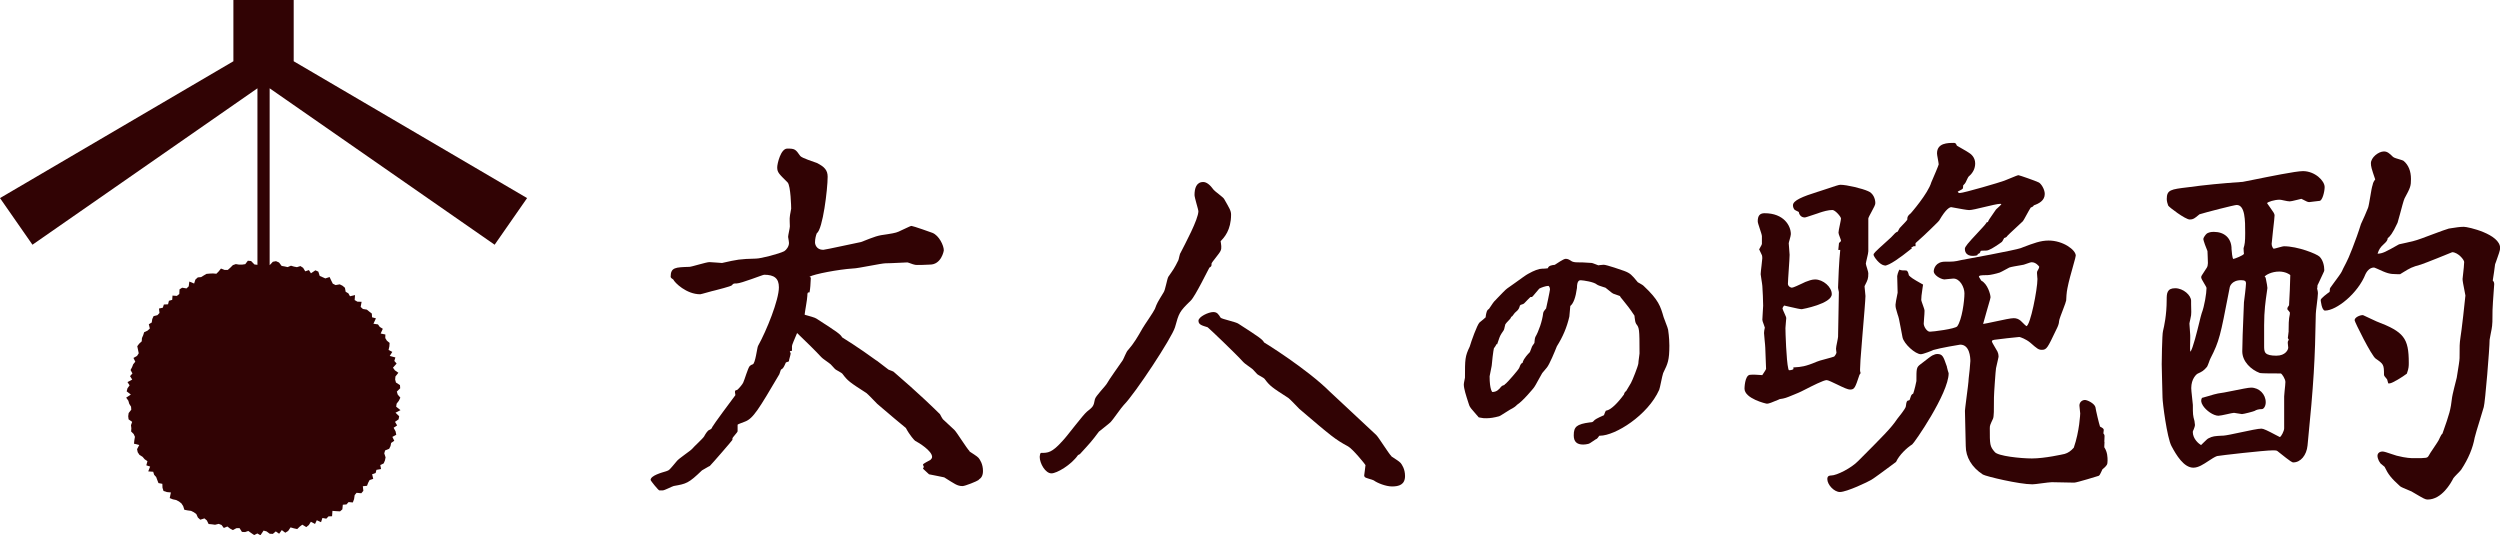 <?xml version="1.0" encoding="UTF-8"?>
<svg id="_レイヤー_2" data-name="レイヤー_2" xmlns="http://www.w3.org/2000/svg" viewBox="0 0 342.02 73.23">
  <defs>
    <style>
      .cls-1 {
        fill: #310304;
      }
    </style>
  </defs>
  <g id="_レイヤー_1-2" data-name="レイヤー_1">
    <g>
      <polygon class="cls-1" points="40.18 0 31.93 0 31.93 8.38 0 27.1 4.44 33.48 35.22 12.08 35.22 36.23 34.81 36.18 34.35 35.71 33.91 35.67 33.55 36.14 33.13 36.2 32.7 36.2 32.26 36.13 31.86 36.27 31.51 36.62 31.16 36.93 30.73 36.93 30.23 36.74 29.92 37.13 29.6 37.45 29.13 37.41 28.68 37.43 28.24 37.47 27.87 37.69 27.51 37.91 27.06 37.95 26.73 38.25 26.56 38.79 25.9 38.52 25.82 39.17 25.52 39.46 24.92 39.36 24.56 39.59 24.53 40.22 24.2 40.48 23.6 40.44 23.56 41.02 23.11 41.15 22.99 41.63 22.42 41.66 22.27 42.1 21.75 42.21 21.82 42.82 21.53 43.12 21.01 43.25 20.83 43.65 20.76 44.12 20.36 44.36 20.5 44.94 20.19 45.23 19.72 45.45 19.59 45.86 19.42 46.25 19.39 46.7 19.05 47.01 18.78 47.36 18.88 47.85 18.98 48.33 18.75 48.69 18.26 48.97 18.51 49.48 18.22 49.84 18.07 50.23 17.86 50.62 18.12 51.09 17.79 51.46 18.09 51.93 17.44 52.27 17.73 52.72 17.44 53.12 17.33 53.54 17.9 53.98 17.26 54.4 17.56 54.82 17.68 55.24 17.93 55.64 17.96 56.05 17.6 56.51 17.54 56.94 17.59 57.37 18.08 57.71 17.92 58.17 17.97 58.59 17.94 59.03 18.29 59.38 18.46 59.76 18.38 60.23 18.33 60.7 19.05 60.88 18.75 61.45 18.84 61.87 19.08 62.23 19.51 62.5 19.79 62.83 20.17 63.09 20.02 63.66 20.54 63.83 20.28 64.49 20.96 64.54 21.09 64.96 21.37 65.27 21.52 65.68 21.68 66.09 22.21 66.19 22.23 66.73 22.37 67.17 22.84 67.32 23.38 67.37 23.22 68.14 23.64 68.31 24.11 68.41 24.49 68.61 24.82 68.87 25.06 69.24 25.22 69.74 25.68 69.83 26.14 69.89 26.52 70.08 26.86 70.33 27.07 70.8 27.4 71.1 27.97 70.92 28.3 71.2 28.54 71.69 28.99 71.73 29.42 71.79 29.92 71.67 30.31 71.82 30.62 72.23 31.11 72.03 31.47 72.31 31.86 72.52 32.34 72.26 32.77 72.25 33.1 72.77 33.53 72.79 33.97 72.64 34.36 72.92 34.77 73.2 35.21 72.98 35.63 73.23 36.06 72.59 36.47 72.7 36.9 73.02 37.33 73.04 37.73 72.7 38.19 73.02 38.55 72.52 39.03 72.88 39.42 72.64 39.75 72.15 40.2 72.28 40.66 72.38 41 72.05 41.36 71.78 41.9 72.11 42.25 71.83 42.53 71.38 43.1 71.68 43.34 71.17 43.92 71.44 44.11 70.86 44.64 70.96 44.95 70.64 45.43 70.63 45.48 69.89 45.99 69.93 46.52 69.96 46.84 69.68 46.9 69.05 47.4 69.01 47.69 68.69 48.27 68.74 48.44 68.28 48.52 67.74 48.78 67.42 49.43 67.48 49.71 67.15 49.64 66.52 50.21 66.46 50.37 66.04 50.57 65.67 51.06 65.51 50.91 64.88 51.39 64.71 51.5 64.28 52.13 64.17 52.03 63.62 52.49 63.4 52.66 63 52.75 62.57 52.57 62.02 52.69 61.62 53.24 61.4 53.43 61.02 53.51 60.6 53.94 60.3 53.68 59.77 54.21 59.48 54.12 59.02 53.85 58.52 54.33 58.2 54.04 57.71 54.53 57.37 54.61 56.95 54.11 56.46 54.79 56.11 54.2 55.64 54.26 55.23 54.57 54.82 54.77 54.4 54.41 53.98 54.29 53.57 54.75 53.12 54.72 52.69 54.17 52.33 54.06 51.92 54.1 51.5 54.5 51 54.02 50.66 53.76 50.3 54.26 49.74 53.95 49.38 54.09 48.9 53.32 48.7 53.67 48.14 53.16 47.88 53.27 47.38 53.3 46.91 52.93 46.61 52.71 46.25 52.72 45.76 52.08 45.63 52.37 44.98 51.96 44.73 51.71 44.38 51.09 44.29 51.43 43.55 50.9 43.41 50.87 42.9 50.52 42.63 50.19 42.36 49.65 42.27 49.34 41.99 49.47 41.29 48.89 41.27 48.52 41.05 48.57 40.37 47.88 40.53 47.66 40.13 47.29 39.92 47.19 39.37 46.86 39.09 46.48 38.9 45.91 39 45.53 38.81 45.31 38.37 45.09 37.9 44.51 38.09 44.13 37.92 43.74 37.75 43.55 37.16 43.15 36.98 42.54 37.39 42.26 36.95 41.76 37.12 41.47 36.64 41.1 36.4 40.62 36.55 40.21 36.47 39.81 36.35 39.35 36.54 38.94 36.45 38.53 36.38 38.17 35.91 37.76 35.73 37.33 35.81 36.89 36.28 36.89 12.08 67.67 33.48 72.11 27.1 40.18 8.38 40.18 0"/>
      <path class="cls-1" d="M165.74,36.08c0-.18,1.13-1.43,1.25-1.78.18-.36.06-.89,0-1.31.48-.48,1.43-1.49,1.43-3.63,0-.54-.24-.89-.95-2.14-.12-.24-1.31-1.07-1.43-1.25q-.77-1.07-1.43-1.07c-.95,0-1.19.89-1.19,1.78,0,.36.53,2.02.53,2.2,0,1.13-1.84,4.52-2.44,5.71-.12.12-.24.89-.3,1.01-.59,1.19-.71,1.31-1.37,2.26-.18.3-.42,1.84-.65,2.14-.83,1.37-.89,1.43-1.19,2.26-.18.42-1.43,2.2-1.67,2.62-.71,1.25-1.19,2.08-2.02,3.03-.18.12-.59,1.19-.71,1.37-.36.53-2.02,2.86-2.14,3.15-.18.36-1.61,1.78-1.67,2.2-.18.95-.24,1.01-1.07,1.67-.59.48-2.74,3.39-3.33,3.99-1.49,1.67-2.02,1.67-2.97,1.67-.12,0-.18.42-.18.54,0,.89.77,2.26,1.61,2.26.71,0,2.68-1.13,3.63-2.5.06-.06.3-.12.3-.18,1.31-1.43,1.55-1.67,2.56-3.03.06-.06,1.37-1.07,1.61-1.31.3-.3,1.43-1.96,1.78-2.32,1.55-1.55,6.6-9.22,7.02-10.65.54-1.96.6-2.14,2.14-3.63.6-.54,2.5-4.46,2.56-4.52.3-.18.3-.24.3-.53Z"/>
      <path class="cls-1" d="M190.37,62.43c-.42-.42-1.73-2.56-2.08-2.91-.65-.59-2.02-1.9-2.74-2.56-.48-.48-3.03-2.8-3.57-3.33-3.15-3.15-8.92-6.72-9.04-6.78-.24-.42-.54-.65-3.51-2.56-.3-.24-2.32-.65-2.44-.83-.3-.48-.48-.77-1.01-.77-.65,0-2.02.65-2.02,1.19s.48.65,1.25.89c.18.12,3.81,3.57,4.88,4.76.12.18,1.13.83,1.31,1.01.06.06.54.6.6.65.12.12.89.48,1.01.65.71.95.95,1.13,3.27,2.62.24.18,1.25,1.25,1.49,1.49,4.4,3.75,4.88,4.16,6.66,5.12.65.36,2.38,2.5,2.38,2.56,0,.12-.18,1.37-.18,1.43s.06.12.06.18c.12.18,1.07.36,1.25.48.48.36,1.66.83,2.5.83.95,0,1.78-.24,1.78-1.43,0-.95-.42-1.55-.6-1.78-.12-.18-1.07-.77-1.25-.89Z"/>
      <path class="cls-1" d="M227.85,44.06c-.11-.27-.21-.53-.25-.66-.44-1.52-.68-2.36-2.76-4.31-.07-.07-.17-.13-.41-.27-.16-.09-.34-.2-.37-.21l-.08-.1c-.74-.89-.93-1.13-1.79-1.45-.23-.09-2.4-.84-2.79-.84-.07,0-.26.02-.46.04-.14.02-.28.03-.27.04-.07-.02-.19-.07-.31-.12-.38-.15-.58-.22-.67-.21-.75-.07-1.53-.08-1.93-.08s-.65-.1-.69-.12c-.45-.29-.59-.36-.87-.36-.11,0-.26,0-1.51.83-.02,0-.04,0-.06,0-.28.03-.78.09-.87.46-.15.03-.44.05-.67.06h-.12c-.44,0-1.08.24-1.92.71-.27.14-.9.6-1.76,1.22-.47.34-.89.64-1.09.77-.23.16-.74.7-1.35,1.33l-.27.29c-.18.14-.42.49-.84,1.13-.01.02-.02.04-.04.06-.3.14-.36.52-.44,1v.13c-.07.09-.48.42-.85.72-.33.33-1.13,2.57-1.34,3.3-.65,1.34-.65,1.74-.65,4.25,0,.05-.03.17-.06.31-.07.35-.1.51-.1.61,0,.58.31,1.52.6,2.43l.15.45c.08.23.34.55.93,1.21.11.12.2.22.24.27l.11.14.17.04c.41.09.61.09.87.09.54,0,1.05-.08,1.76-.27.1-.03.22-.1.81-.48.29-.18.58-.37.69-.43.56-.28.82-.5.94-.65.83-.52,2.25-2.27,2.25-2.27.16-.18.41-.63.8-1.35.18-.33.34-.62.41-.73l.63-.75c.35-.4,1.1-2.22,1.37-2.91.83-1.32,1.37-2.6,1.71-4.07.01-.09.03-.31.05-.56.02-.25.05-.65.08-.89.42-.33.73-1.14.91-2.46,0-1.06.36-1.06.52-1.06.39.02,1.78.22,2.2.58.15.11.39.19.86.34.15.05.28.08.32.1.08.05.26.2.44.35.34.28.49.4.61.46.06.03.2.08.37.13.13.04.42.14.56.2.06.12.13.24.19.29l.19.23c.56.69.97,1.19,1.61,2.17,0,.06.02.13.02.22.05.43.08.66.21.9.42.55.46.6.46,4.05,0,.09-.04.32-.07.56-.05.33-.09.67-.09.8-.03.36-.83,2.37-1.01,2.67l-.35.59c-.14.23-.22.37-.31.52-.19.11-.26.3-.3.47-.85,1.17-1.73,2.01-2.26,2.16l-.22.06-.1.2s-.08.2-.13.34c0,.02-.02.04-.02.07-1,.44-1.26.61-1.38.76-.17.19-.19.2-.57.23-1.78.24-2.19.58-2.19,1.77,0,.86.41,1.26,1.3,1.26.16,0,.53-.04.68-.09.17-.04.34-.16.66-.38.13-.09.26-.19.34-.23.23-.07.36-.28.5-.49,0,0,0,0,.01-.02.03,0,.06,0,.09,0,2.1,0,6.56-2.8,8.11-6.28.06-.17.14-.51.25-1.05.09-.43.23-1.09.29-1.23l.04-.09c.59-1.21.81-1.66.81-3.69,0-.32-.02-1.16-.17-2.16-.03-.17-.14-.47-.37-1.06ZM211.5,42.22c-.1.12-.27.32-.33.44l-.05.17c-.11,1.07-.64,2.56-1.07,3.27-.08.17-.11.58-.13.82l-.02.03c-.21.29-.33.46-.37.63-.06.14-.17.42-.23.59-.87.89-.95,1.28-.98,1.41,0,.01,0,.02,0,.04-.24.08-.34.34-.43.59l-.06.14c-.14.3-1.53,1.88-1.84,2.15l-.1.04-.06.12s-.06.02-.08.03c-.09.02-.16.05-.2.07l-.17.13c-.33.42-.63.73-1.22.74,0,0-.37-.29-.37-2.15.02-.13.23-1.21.27-1.36l.02-.12c0-.26.23-2.14.3-2.36l.07-.09c.12-.16.22-.3.26-.45h.11l.19-.55c.2-.59.23-.68.67-1.31.09-.13.13-.3.19-.59.03-.12.05-.23.07-.28.07-.13.25-.31.4-.47.1-.1.19-.2.27-.29l.06-.1c.03-.06.06-.12.08-.16.12-.06.19-.13.23-.21.26-.35.26-.36.48-.54.3-.24.39-.47.48-.81h.01s.07-.05.1-.09c.03,0,.07-.02.1-.03.16-.05.28-.08.39-.19.25-.26.76-.79.84-.85h.21l.15-.15c.1-.1.65-.75.84-.99.21-.13.9-.38,1.25-.38.07,0,.22.21.22.48-.02.26-.46,2.31-.54,2.64Z"/>
      <path class="cls-1" d="M266.36,50.18l-.09-.25c-.39-1.12-.52-1.5-1.23-1.5-.2,0-.4.06-.68.2-.18.09-.74.52-1.34.99-.13.1-.24.18-.29.22-.55.42-.55.56-.55,2.29-.01.14-.28,1.28-.44,1.72-.23.08-.31.32-.34.43-.14.47-.15.47-.27.5-.29,0-.33.32-.37.63-.01.08-.02.16-.03.19l-.02.07c-.01.06-.13.37-1.17,1.66l-.04.06c-.78,1.17-2,2.38-5.25,5.64-.95,1-2.97,2.02-3.73,2.02-.15,0-.53,0-.53.48,0,.8.95,1.78,1.72,1.78.94,0,3.9-1.41,4.32-1.68.42-.25,1.83-1.3,2.68-1.93.33-.25.57-.42.62-.46l.06-.04.03-.06c.41-.88,1.43-1.87,2.18-2.34.28-.18,4.99-6.99,4.99-9.73l-.03-.11c-.03-.06-.1-.31-.21-.76Z"/>
      <path class="cls-1" d="M253.14,53.29c.57,0,.67-.27,1.25-2.01l.16-.24-.04-.12c-.04-.13-.04-.21-.04-.38,0-.11.01-.38.03-.64.01-.27.03-.55.03-.67,0-.16.13-1.68.26-3.29.2-2.35.42-5.01.42-5.44,0-.09-.03-.37-.06-.65-.03-.26-.06-.52-.06-.6v-.11l.06-.12c.38-.75.45-.89.45-1.64,0-.11-.05-.27-.16-.65-.07-.21-.18-.57-.18-.66,0-.08.09-.45.15-.71.12-.5.19-.82.19-.99v-4.48c.01-.13.28-.61.45-.93.33-.6.51-.95.51-1.17,0-.62-.31-1.37-1-1.64-.76-.35-2.89-.87-3.79-.87-.19,0-.74.18-1.86.56-.47.16-.92.31-1.1.36l-.1.03c-2.11.66-3.42,1.2-3.42,1.85,0,.25.09.48.24.63l.18.1c.08.04.28.13.38.19.05.39.33.75.81.75.07,0,.13,0,1.81-.57l.19-.07c.54-.18,1.22-.38,1.79-.38.37,0,1.17.91,1.17,1.17,0,.11-.08.51-.15.84-.11.54-.19.9-.19,1.09,0,.12.07.31.19.63.06.16.15.39.15.45,0,.08-.07.18-.17.25l-.1.07-.1.96h.27c-.14,1.13-.3,4.55-.3,5.14,0,.12.04.28.07.43.02.08.04.16.04.2,0,.41-.03,1.63-.05,2.89-.03,1.35-.06,2.73-.06,3.23,0,.08-.07.44-.12.69-.1.47-.16.79-.16.95,0,.03.01.16.03.29.01.1.02.19.03.22,0,.12-.15.38-.31.55-.14.06-.69.21-1.1.32-.68.18-1.11.3-1.27.38-1.59.68-2.2.72-2.98.77h-.23v.24c-.03.06-.29.16-.55.16-.09,0-.1,0-.15-.21-.27-1.09-.39-5-.39-5.55,0-.09.03-.45.06-.77.03-.28.05-.54.05-.59,0-.12-.07-.28-.25-.68-.09-.2-.25-.54-.26-.63,0-.12.13-.32.22-.42.17.03.53.11.83.19.78.18,1.36.31,1.59.31.04,0,4.1-.74,4.1-2.06,0-.98-1.18-2.01-2.29-2.01-.46,0-.94.2-1.26.32l-.08.03c-.08.03-.23.11-.42.2-.36.17-1.22.58-1.41.58-.16,0-.54-.19-.54-.54,0-.27.06-1.09.11-1.88.06-.86.12-1.76.12-2.08,0-.09-.03-.45-.06-.81-.03-.35-.06-.69-.06-.77,0-.06.07-.31.12-.48.1-.38.17-.62.17-.77,0-1.15-.96-2.86-3.6-2.86-.64,0-.93.34-.93,1.1,0,.17.1.48.28,1.02.12.35.29.88.29,1.02v1.07c0,.07-.13.29-.2.41-.04.08-.08.15-.12.22l-.06.11.06.11c.03.06.1.21.17.36.07.16.15.32.16.34.04.13.04.28.04.43,0,.12-.06.57-.1.96-.06.51-.12,1-.12,1.19,0,.06.02.21.1.7.05.32.13.8.13.92.05.49.11,2.27.11,2.69,0,.15-.03.6-.06,1.04-.03.4-.05.78-.05.89,0,.12.07.31.19.63.05.14.13.35.15.44-.07.3-.11.55-.11.75,0,.15.04.51.08.94.04.41.09.88.09,1.05,0,.19.02.74.05,1.33.03.65.06,1.35.06,1.59-.02.08-.22.39-.33.55-.08.12-.14.22-.19.29-.5-.05-1.37-.09-1.71-.04-.7.12-.72,1.87-.72,1.89,0,1.35,2.93,2.06,3.08,2.06.23,0,.72-.19,1.54-.54l.19-.09c.7-.09.95-.2,1.75-.53.22-.09.48-.2.8-.33.18-.07.54-.25.99-.48.86-.44,2.47-1.26,2.89-1.26.19,0,.91.35,1.43.6.9.44,1.47.7,1.8.7Z"/>
      <path class="cls-1" d="M257.84,36.34c.62,0,2.21-1.16,3.44-2.15l.3-.24-.12-.06s.05-.03.08-.05c.08-.05.23-.15.27-.16h.25v-.42c.45-.38,1.81-1.65,2.02-1.87.13-.13.3-.3.47-.46.56-.54.71-.7.76-.78l.04-.07c.88-1.51,1.39-1.73,1.59-1.74.04,0,.18.03.39.07.85.16,1.79.33,2.07.33.33,0,1.14-.19,2.08-.42.84-.2,1.8-.43,2.12-.43.04,0,.17,0,.19.02,0,0,0,.02.02.01-.05.12-.46.48-.59.6-.06.06-.12.1-.17.17-.11.17-.26.38-.4.58-.42.6-.61.88-.66,1.04,0,.03-.01.06-.02.08h-.16l-.07.12c-.15.24-.7.82-1.22,1.38-1.3,1.39-1.71,1.87-1.71,2.15,0,.32.1.56.3.73.27.23.67.29,1.24.2l.21-.08v-.15c.23,0,.36-.18.39-.36.04-.09.11-.1.78-.1.39,0,1.06-.43,1.83-.96l.21-.15c.13-.06.21-.22.35-.48.02-.05.05-.09.07-.13.18-.04.36-.14.43-.29.1-.12.58-.56,1.03-.98.33-.31.7-.65,1.1-1.03.08-.1.24-.39.49-.85.19-.35.47-.85.58-1.01.15-.05.35-.14.43-.31,0,0,0,0,0,0,.68-.23,1.49-.65,1.49-1.55,0-.65-.5-1.42-.82-1.58h0c-.44-.22-2.66-.99-2.77-.99-.1,0-.27.06-1.62.62l-.35.14c-.4.17-5.53,1.68-6.08,1.68-.15,0-.26-.12-.26-.2.06-.04.16-.09.23-.12.27-.14.42-.21.48-.34l.03-.39c.05-.06.16-.17.21-.22.08-.08.14-.21.26-.47.08-.16.21-.46.29-.53.58-.48.88-1.1.88-1.78,0-.85-.6-1.31-.84-1.45-.12-.09-.41-.26-.88-.53-.34-.2-.72-.42-.78-.45-.01-.02-.02-.05-.04-.08-.05-.12-.13-.3-.33-.3-.88,0-2.35,0-2.35,1.44,0,.12.04.36.11.73.05.3.12.67.12.77-.04.2-.67,1.67-.88,2.15l-.13.3c-.44,1.54-2.81,4.24-2.81,4.24-.37.31-.49.43-.48.89-.03.07-.31.36-.81.89l-.13.14c-.1.07-.16.2-.26.39-.03.06-.08.15-.11.2-.26.08-.38.22-.9.78-.11.11-.37.34-.68.62-1.64,1.47-1.72,1.59-1.72,1.77,0,.24.87,1.44,1.5,1.44Z"/>
      <path class="cls-1" d="M287.89,60.42c.01-.37.03-.75.03-.8,0-.11-.06-.2-.13-.29,0-.01-.02-.03-.03-.04,0-.03,0-.06.01-.1.02-.13.04-.29.04-.36,0-.17-.12-.27-.51-.47-.14-.39-.57-2.22-.63-2.66-.15-.53-1.12-.98-1.43-.98-.37,0-.76.28-.76.76,0,.11.04.42.08.8.02.14.03.26.03.28,0,.02-.09,2.42-.88,4.69-.42.47-.78.71-1.25.85-.27.06-2.73.62-4.48.62-1.55,0-4.66-.33-5.08-.88-.68-.78-.68-1.01-.68-3.24,0-.38.03-.45.44-1.32.13-.32.13-1.13.13-2.93,0-.48.23-3.74.28-3.97.12-.54.2-.88.25-1.11.08-.35.1-.44.1-.53,0-.2-.06-.46-.15-.64-.66-1.12-.76-1.3-.76-1.4s.03-.14.31-.21c.27-.05,3.25-.39,3.45-.39.12.02.88.27,1.5.79.95.84,1.13.97,1.58.97.65,0,.79-.3,1.9-2.63l.14-.29c.12-.23.31-.67.31-1.02,0-.17.34-1.07.55-1.6.24-.63.39-1.03.42-1.22.05-1.12.1-1.34.28-2.18l.06-.27c.05-.27.3-1.14.51-1.91.39-1.39.46-1.67.46-1.77,0-.78-1.73-2.06-3.71-2.06-1.11,0-2.07.37-3.52.92l-.31.12c-.69.26-7.62,1.55-8.13,1.63-.94.22-1.08.22-2.21.22-1.28,0-1.55.96-1.55,1.33,0,.46.83,1.03,1.44,1.1.02,0,.18-.02.39-.04.29-.03.76-.08.86-.08.91,0,1.51,1.21,1.51,2.02,0,1.06-.34,3.61-.98,4.51-.28.36-3.33.74-3.76.74-.38,0-.83-.68-.83-1.11,0-.18.02-.46.05-.75.03-.36.06-.72.06-1,0-.15-.09-.4-.24-.82-.08-.23-.21-.57-.21-.65,0-.39.04-.69.17-1.59l.08-.53-.15-.08c-1.34-.75-1.49-.88-1.79-1.18,0-.03-.02-.07-.03-.12-.06-.26-.14-.55-.4-.55-.35,0-.57-.01-.66-.04l-.21-.07-.1.2c-.06.12-.2.56-.2.68l.06,2.27-.03.16c-.15.75-.26,1.29-.26,1.48,0,.38.05.54.2,1.03l.09.31c.16.43.2.66.38,1.62.07.38.16.86.29,1.52.19.88,1.74,2.3,2.51,2.3.31,0,1.58-.5,1.71-.58.94-.28,3.5-.71,3.67-.73,1.29,0,1.39,1.72,1.39,2.25,0,.33-.17,1.95-.23,2.38,0,.32-.18,1.75-.32,2.79-.12.96-.19,1.5-.19,1.63,0,.33.03,1.27.05,2.26.03,1.05.06,2.15.06,2.56,0,1.53.83,2.92,2.34,3.9.47.27,4.99,1.34,6.76,1.34.21,0,.71-.06,1.29-.14.54-.07,1.16-.15,1.38-.15l3.07.06c.35,0,3.28-.91,3.34-.93.14-.07.21-.23.37-.57.05-.12.13-.29.14-.31l.14-.12c.47-.42.57-.52.57-1.08,0-.41,0-1.16-.45-1.83,0-.14.02-.42.03-.71ZM271.3,44.34c.02-.11.29-1.03.5-1.78.5-1.71.52-1.81.52-1.88,0-.4-.4-1.85-1.27-2.29-.11-.18-.18-.3-.24-.39-.05-.08-.08-.13-.08-.1,0-.22.19-.26,1.17-.26.34,0,1.18-.19,1.67-.35.12-.04.45-.22.93-.48.18-.1.33-.18.39-.21.19-.08,1.11-.24,1.55-.31.18-.03.32-.06.43-.08.92-.33.97-.33,1.11-.33.55,0,.96.54,1,.6,0,.17-.13.4-.21.53l-.05.09c-.06.12-.05.32,0,.86.01.1.02.18.02.21,0,1.42-.97,6.36-1.51,6.45-.08-.04-.33-.29-.47-.43-.17-.17-.27-.28-.33-.32-.3-.24-.58-.34-.95-.34s-1.33.2-2.67.49c-.63.13-1.33.29-1.5.3h0Z"/>
      <path class="cls-1" d="M337.07,31.03c-.52,0-1.11.09-1.59.17-.16.03-.31.05-.46.07-.32.08-1.14.39-2.09.74-1.08.41-2.3.87-2.73.96-.45.11-1.42.34-1.97.45l-.07.03c-1.82,1.03-2.19,1.23-2.89,1.26.18-.58.39-.89.8-1.26.46-.41.57-.6.59-.87.26-.17.67-.64,1.31-2.03l.04-.09c.06-.19.19-.67.34-1.22.19-.72.51-1.92.61-2.09.82-1.51.88-1.71.88-2.67,0-1.06-.34-1.92-1.02-2.48-.09-.06-.26-.11-.56-.2-.25-.07-.76-.22-.87-.33-.51-.51-.8-.75-1.25-.75-.74,0-1.78.83-1.78,1.61,0,.43.07.7.59,2.22-.14.18-.3.4-.36.77-.09.24-.19.79-.33,1.65-.1.61-.21,1.24-.29,1.46-.11.32-.77,1.82-.97,2.22-.68,2.21-1.79,4.92-1.97,5.18l-.15.3c-.25.48-.44.85-.48.97-.09.23-.67,1.01-1.05,1.52-.57.76-.61.83-.61.95,0,.08,0,.23-.03.36-.28.2-1.22.88-1.22,1.12,0,.01.13,1.44.59,1.44,1.58,0,4.52-2.37,5.55-5.01.13-.26.51-.88,1.14-.88.06,0,.15.04.24.08.06.03.13.06.17.07,1.37.63,1.7.76,2.77.76h.41l.37-.23c1.02-.62,1.2-.74,2.48-1.09.67-.22,3.78-1.48,4.28-1.69.83.04,1.63,1.05,1.63,1.34,0,.39-.09,1.1-.15,1.68-.03.24-.05.46-.07.65,0,.25.11.83.26,1.57.06.3.13.63.13.69,0,.22-.57,5.24-.68,5.75-.12.87-.12,1.05-.12,2.81,0,.32-.17,1.34-.29,2.08-.04.25-.08.48-.1.62-.08.27-.63,2.5-.63,2.65-.22,1.81-.32,2.14-1.32,4.98-.15.12-.22.29-.33.5l-.1.21c-.05.18-.48.82-.8,1.29-.31.46-.58.86-.65,1.02-.2.32-.21.34-2,.34-.39,0-1.05,0-2.39-.34-.09-.02-.38-.12-.65-.21-.64-.22-1.07-.36-1.27-.36-.42,0-.7.24-.7.59,0,.4.31,1.04.59,1.18.02.02.06.05.1.09.11.1.2.18.28.23.51,1.07.91,1.56,2.13,2.67.16.12.59.3,1.12.52.2.08.37.15.43.18l.39.23c1.33.78,1.5.88,1.83.88,1.91,0,3.17-2.23,3.52-2.93.05-.09.38-.43.58-.63.21-.21.39-.4.48-.52.99-1.51,1.59-2.95,1.85-4.4.06-.3.39-1.37.68-2.31.25-.8.48-1.56.56-1.86.19-.63.8-8.05.8-9.2,0-.07.08-.43.13-.72.12-.59.2-1,.21-1.19.03-.15.06-.6.06-2.19,0-.36.1-1.67.16-2.54.04-.51.07-.91.07-.97,0-.21-.06-.36-.2-.5.08-.5.29-1.89.32-2.23.03-.08.07-.19.12-.32.36-.99.57-1.62.57-1.88,0-1.94-4.41-2.92-4.96-2.92Z"/>
      <path class="cls-1" d="M303.55,56.87c.18,0,.54-.08,1.1-.2.38-.09.85-.19.98-.19.05,0,.28.04.51.08.49.08.54.09.58.09.22,0,1.56-.35,1.72-.43q.39-.25,1-.25c.25,0,.53-.4.53-.93,0-1.11-.9-2.01-2.01-2.01-.36,0-1.38.21-2.47.43-.84.17-1.71.34-2.05.37-.26.04-.8.2-1.33.36-.3.09-.57.17-.74.21l-.12.03-.05.11c-.08.18-.12.49.18.95.42.66,1.41,1.39,2.15,1.39Z"/>
      <path class="cls-1" d="M326.16,51.29c0,.12.08.21.24.4.06.07.13.15.18.22l.15.54h.19c.36,0,1.85-.94,2.31-1.3l.05-.04.02-.07c.24-.66.24-.98.24-1.39,0-3.4-.66-4.25-4.42-5.68-.08-.03-.53-.24-.86-.4-.4-.19-.8-.38-.94-.44l-.09-.02c-.37,0-1.1.3-1.1.7,0,.23,2.32,4.88,2.88,5.25,1.08.75,1.14.8,1.14,2.23Z"/>
      <path class="cls-1" d="M317.02,39.44c0-.14.04-.43.04-.45l.05-.07c.27-.58.46-.97.58-1.24.26-.54.29-.61.29-.74,0-.57-.17-1.35-.64-1.82-.39-.39-3-1.43-4.88-1.43-.1,0-.28.05-.69.16-.24.07-.64.18-.71.18-.08-.03-.28-.32-.28-.66,0-.12.09-.94.17-1.66.14-1.22.23-2.04.23-2.25s-.16-.45-.56-1c-.17-.24-.44-.61-.47-.67.1-.17,1-.47,1.74-.47.08,0,.35.05.56.1.32.07.62.13.8.13.14,0,.46-.07.98-.2.25-.06.6-.14.62-.15.06.02.16.08.28.14.35.19.6.31.78.31.09,0,.3-.03.66-.08.29-.04.66-.09.76-.09.38,0,.7-1.25.7-1.89,0-.86-1.33-2.18-2.97-2.18-.98,0-4.63.75-6.82,1.19-.74.15-1.32.27-1.42.28-2.8.19-5.26.43-7.5.74-2.33.28-2.89.34-2.89,1.61,0,.32.12.69.2.9.09.19,2.33,1.9,2.95,1.9.47,0,.65-.15,1.25-.65l.07-.06c.81-.26,4.74-1.27,5.09-1.28,1.17,0,1.17,2.13,1.17,3.83,0,1.24-.06,1.56-.22,2.08v.07c-.01.06,0,.23.02.39.01.15.03.29.03.32-.1.22-1.26.67-1.46.7-.14-.13-.21-1-.24-1.38v-.16c-.07-1.34-.99-2.17-2.42-2.17-.43,0-.65.07-.93.21-.2.14-.51.6-.51.77s.41,1.31.57,1.65c0,.14.01.42.03.72.01.38.03.78.03.92,0,.22-.06.49-.14.61-.09.16-.23.37-.37.57-.33.49-.41.62-.41.75,0,.17.13.39.37.79.13.22.35.58.36.68,0,.71-.28,2.49-.67,3.49-.08.24-.2.73-.35,1.36-.26,1.05-.84,3.44-1.18,3.88-.01-.03-.02-.06-.03-.1-.04-.19-.01-1.2,0-1.69,0-.21,0-.38,0-.47,0-.14-.03-.44-.05-.75-.03-.32-.06-.66-.06-.84,0-.07.07-.35.11-.54.07-.3.11-.5.12-.61.03-.16.03-.52,0-1.51,0-.2,0-.37,0-.46,0-.75-1.06-1.72-2.18-1.72s-1.16.72-1.16,1.55c0,2.14-.35,3.66-.5,4.29-.14.43-.18,4.52-.18,4.56,0,.33.03,1.26.05,2.2.03.97.06,1.96.06,2.34,0,.73.62,5.51,1.22,6.64.67,1.27,1.7,2.97,3,2.97.69,0,1.39-.47,2.07-.92.43-.28.83-.55,1.17-.67.38-.08,6.46-.78,7.65-.78.33,0,.49,0,.64.12l.11.09c1.79,1.44,1.9,1.44,2.03,1.44,1,0,1.82-.98,1.95-2.32.86-8.61,1.02-11.73,1.13-18,0-.17.06-.71.13-1.24.08-.65.16-1.31.16-1.6,0-.16-.04-.35-.08-.5-.02-.08-.03-.14-.04-.18ZM313.11,45.28c0,.05-.02.19-.04.34-.04.28-.07.46-.07.57v.07l.13.22-.1.17c-.07.13-.05.33,0,.72.01.08.02.15.02.18,0,.3-.38,1.11-1.62,1.11-.75,0-1.22-.11-1.45-.34-.23-.23-.23-.6-.23-1.03v-2.79c0-1.99.2-3.35.36-4.45l.09-.65c0-.2-.1-.7-.2-1.2l-.05-.23-.05-.05s-.05-.05-.08-.08c.14-.21.93-.69,2-.69.83,0,1.46.39,1.51.49,0,.82-.11,3.14-.17,4.13-.01.02-.03.03-.04.05-.09.13-.19.26-.19.41v.08l.05.07c.06.08.12.14.17.2.04.05.12.14.12.16v.22c-.17.71-.17,1.64-.17,2.33ZM300.11,58.77c.11-.3.18-.49.18-.62,0-.11-.02-.22-.04-.32,0-.05-.02-.1-.02-.14v-.06c-.23-.82-.23-.95-.23-2.23-.22-1.97-.22-2.2-.22-2.3,0-1.28.7-1.89.87-1.98.65-.3.79-.37,1.29-.94.07-.11.14-.31.26-.62.06-.18.16-.45.21-.53,1.22-2.38,1.36-3.14,2.5-9.03l.14-.72s.2-.95,1.56-.95c.55,0,.66.17.66.43,0,.37-.22,2.18-.28,2.6-.02.47-.04,1.09-.07,1.77-.07,1.69-.16,3.79-.16,4.93,0,1.42,1.23,2.53,2.38,2.96.06.02.22.08,2.89.07.17.06.63.76.63,1.17,0,.19-.06.8-.11,1.25-.04.36-.06.66-.06.73v4.37c0,.35-.42,1.17-.6,1.18-.06-.02-.34-.17-.58-.3-1.08-.57-1.65-.85-1.92-.85-.45,0-1.64.25-2.89.52-.97.21-1.97.42-2.34.44h-.11c-1.1.06-1.32.07-1.92.37-.13.06-.3.23-.58.5-.14.14-.37.36-.43.42-.28-.16-1.13-.82-1.13-1.81,0-.06.06-.18.11-.31Z"/>
      <path class="cls-1" d="M132.65,61.73c-.42-.42-1.73-2.56-2.08-2.91l-1.58-1.47c-.12-.17-.23-.37-.39-.68-.71-.71-2.91-2.86-6.37-5.83-.03-.03-.37-.15-.67-.27-.48-.38-.97-.75-1.45-1.11-.06-.05-.11-.09-.14-.11-.01,0-.05-.02-.07-.03-2.42-1.77-4.62-3.13-4.69-3.17-.24-.42-.54-.65-3.51-2.56-.18-.14-.97-.35-1.61-.53,0-.03,0-.04,0-.08,0-.18.36-2.08.36-2.5,0-.48.06-.48.3-.48.12-.65.12-.95.18-2.02l-.18-.12c.59-.36,3.99-1.01,5.95-1.13.65,0,3.87-.71,4.46-.71.77,0,2.74-.12,2.97-.12.12,0,.83.3.95.3.24.12,1.78,0,2.14,0,1.55,0,1.9-1.84,1.9-1.96,0-.65-.65-2.02-1.55-2.38-.12-.06-2.68-.95-2.86-.95-.12,0-.24.06-1.37.59-.6.3-.77.36-1.9.54-1.43.18-1.67.3-3.63,1.07-.36.06-4.94,1.07-5.18,1.07-.95,0-1.13-.77-1.13-1.01,0-.48.12-.95.24-1.25.83-.54,1.49-6.07,1.49-7.73,0-.89-.42-1.37-1.49-1.9-.3-.12-2.02-.65-2.26-.95-.65-.95-.77-1.01-1.78-1.01-.89,0-1.37,2.08-1.37,2.56,0,.71.24.89,1.43,2.08.42.48.48,3.39.48,3.57,0,.12-.18.89-.18,1.07-.06.18,0,1.19,0,1.37,0,.24-.24,1.19-.24,1.43.06.36.12.71.12.83,0,.48-.36.95-.65,1.13-.71.36-3.21,1.01-3.87,1.01-2.26.06-2.5.12-4.64.6-.12,0-1.49-.12-1.73-.12-.42,0-2.44.65-2.74.65-1.9.06-2.56.06-2.56,1.37,0,.12.24.3.36.36.18.42,1.78,2.02,3.69,2.02.12,0,1.72-.48,2.02-.53.18-.06,2.2-.54,2.32-.71.18-.24.24-.24.65-.24.59,0,3.57-1.19,3.75-1.19,1.37,0,2.02.48,2.02,1.72,0,1.73-1.67,5.89-2.86,8.03-.12.24-.36,2.38-.71,2.5-.18.06-.3.12-.42.24-.24.24-.71,1.9-.89,2.26-.06.18-.59.83-.83,1.01-.3.06-.36.06-.24.71-.42.54-3.09,4.16-3.15,4.34-.12.3-.18.3-.42.42-.24.06-.59.65-.71.89-.18.3-1.43,1.43-1.61,1.67-.24.3-1.9,1.37-2.14,1.72-.95,1.13-1.01,1.25-1.43,1.37-.6.18-2.14.59-2.14,1.19,0,.12,1.07,1.43,1.19,1.43h.48c.24,0,1.25-.54,1.49-.6,1.73-.3,2.02-.36,3.87-2.14.24-.12.89-.54,1.07-.6.36-.36,3.09-3.51,3.09-3.57v-.18c0-.18.71-.83.71-1.01v-.89c0-.06.89-.36,1.01-.42,1.13-.42,1.9-1.73,4.7-6.48.06-.12.18-.6.24-.65.3-.12.42-.42.65-.95.06-.06.42-.12.42-.18,0-.18.24-.89.24-1.07l-.12-.3.3-.06v-.65c0-.15.35-.95.7-1.78,1.17,1.12,2.66,2.58,3.29,3.28.12.18,1.13.83,1.31,1.01.06.06.54.6.6.65.12.12.89.48,1.01.65.71.95.95,1.13,3.27,2.62.24.18,1.25,1.25,1.49,1.49,1.89,1.61,3.05,2.6,3.91,3.29.52.99,1.18,1.71,1.27,1.76.48.24,2.32,1.37,2.32,2.2,0,.18-.12.3-.24.42-.18.12-1.01.48-1.01.65,0,.06.12.24.12.3l-.12.24.83.77c.71.12,1.72.36,2.08.42,1.43.89,1.78,1.19,2.5,1.19.36,0,1.96-.65,2.2-.83,0-.02.02-.04.03-.06.35-.21.57-.56.57-1.18,0-.95-.42-1.55-.6-1.78-.12-.18-1.07-.77-1.25-.89Z"/>
    </g>
  </g>
</svg>